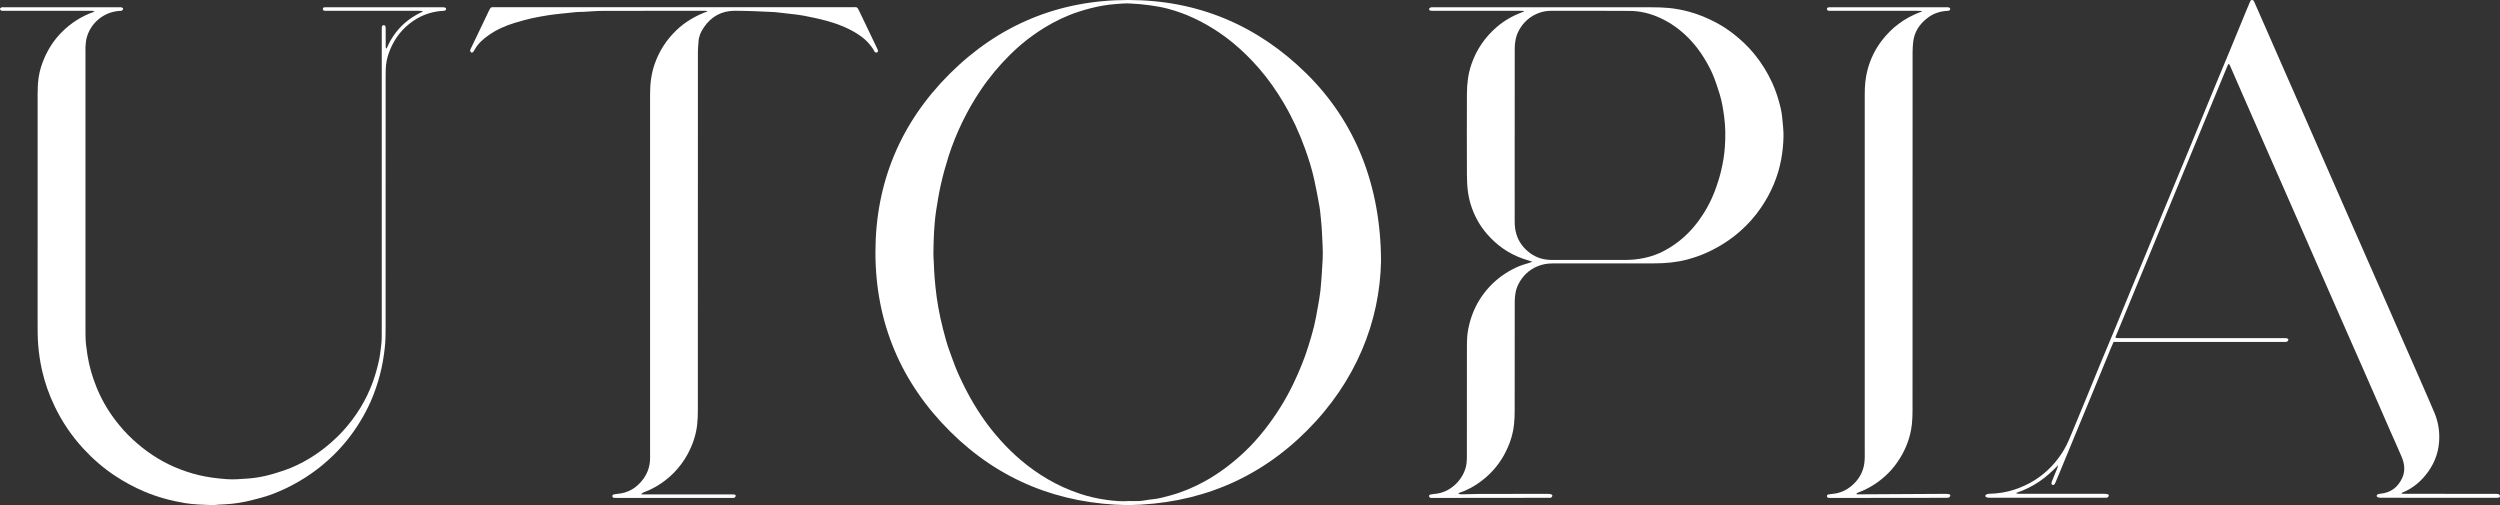 <?xml version="1.0" encoding="UTF-8"?>
<svg id="Layer_2" data-name="Layer 2" xmlns="http://www.w3.org/2000/svg" viewBox="0 0 1853.02 374.4">
  <rect x="0" y="0" width="1853.02" height="374.4" fill="#333333" stroke="none"/>
  <defs>
    <style>
      .cls-1 {
        fill: #ffffff;
        stroke-width: 0px;
      }
    </style>
  </defs>
  <g id="Layer_1-2" data-name="Layer 1">
    <path class="cls-1" d="M1023.63,193.61c-.89,44.83-18.62,89.32-55.06,125.7-36.43,36.37-80.9,54.24-132.31,55.09-51.15-.75-95.53-18.4-131.85-54.43-36.78-36.49-55.54-81.15-55.53-132.99.01-51.46,18.55-95.9,54.96-132.2C740.23,18.48,784.68,0,836.23,0c51.36,0,95.55,18.54,132.03,54.44,36.16,35.58,55.2,82.74,55.37,139.16ZM836.17,371.36c3,0,6.01.17,8.99-.05,2.97-.22,5.89-.97,8.86-1.22,4.59-.39,8.99-1.64,13.37-2.83,8.99-2.45,17.55-6.08,25.7-10.58,10.74-5.93,20.42-13.34,29.35-21.73,5.4-5.08,10.33-10.61,14.9-16.43,8.38-10.66,15.56-22.08,21.42-34.33,4.26-8.91,8.03-18.01,10.96-27.44,1.55-4.98,3.06-9.98,4.3-15.04,1.12-4.58,1.9-9.25,2.73-13.89.73-4.07,1.46-8.15,1.94-12.26.52-4.53.75-9.09,1.11-13.64.01-.17.01-.33.02-.5.42-6.29.9-12.56.53-18.89-.37-6.46-.47-12.94-1.19-19.38-.37-3.3-.55-6.63-1.13-9.89-1.23-6.93-2.5-13.86-4.04-20.73-1.69-7.51-4-14.87-6.6-22.11-4.17-11.65-9.33-22.87-15.59-33.55-5.46-9.32-11.62-18.18-18.74-26.34-5.86-6.71-12.14-12.98-19.04-18.65-9.22-7.58-19.22-13.87-30.06-18.87-5.74-2.65-11.7-4.74-17.77-6.4-4.46-1.22-9.07-2.03-13.66-2.67-5.01-.69-10.06-1.16-15.11-1.38-3.56-.16-7.14.17-10.7.46-3.14.25-6.28.6-9.38,1.15-6.12,1.09-12.12,2.65-18.05,4.59-8.96,2.94-17.39,6.98-25.38,11.91-9.15,5.64-17.54,12.26-25.2,19.84-8.17,8.09-15.5,16.85-21.91,26.41-5.04,7.53-9.55,15.35-13.49,23.49-3.9,8.06-7.3,16.35-10.04,24.87-2.18,6.78-4.09,13.63-5.69,20.59-1.54,6.71-2.68,13.49-3.71,20.28-.77,5.08-1.21,10.22-1.53,15.35-.34,5.47-.39,10.97-.49,16.45-.04,1.99.16,3.98.26,5.97.19,3.81.27,7.64.59,11.44.43,5.04.89,10.08,1.61,15.09.74,5.16,1.65,10.31,2.76,15.4,1.18,5.42,2.6,10.78,4.07,16.13.85,3.11,1.9,6.17,3.02,9.2,1.98,5.36,3.83,10.79,6.18,15.99,2.83,6.27,5.9,12.45,9.28,18.44,3.13,5.55,6.6,10.94,10.27,16.16,3.63,5.15,7.65,10.02,11.87,14.74,4.67,5.22,9.67,10.09,15,14.6,6.21,5.27,12.85,9.97,19.89,14.09,7.48,4.38,15.35,7.89,23.53,10.66,6.6,2.23,13.4,3.75,20.32,4.69,5.2.7,10.41,1.2,15.66.84Z"/>
    <path class="cls-1" d="M1080.84,366.07c1.16.16,1.78.33,2.4.32,4.66-.08,9.31-.19,13.96-.29.33,0,.67,0,1,0,16.41-.02,32.82-.04,49.23-.04.81,0,1.66.1,2.43.34.36.12.82.73.78,1.06-.06.48-.49.97-.87,1.34-.19.19-.63.16-.95.17-.58.03-1.17.01-1.75.01-28.07.03-56.15.06-84.22.09-.67,0-1.33,0-2-.01-.83-.02-1.51-.32-1.61-1.22-.11-.98.6-1.26,1.4-1.38.9-.14,1.8-.32,2.71-.39,11.07-.79,20.43-9.51,23.19-19.99.42-1.59.53-3.27.65-4.93.11-1.49.07-2.99.07-4.49,0-26.55-.03-53.1.03-79.64.01-4.47.15-8.98,1.03-13.38,1.75-8.72,4.98-16.83,10.11-24.15,4.53-6.47,10.04-11.92,16.62-16.32,3.6-2.41,7.41-4.4,11.4-6.05,2.06-.85,4.24-1.38,6.37-2.07.86-.28,1.71-.6,3.01-1.05-2.61-.84-4.82-1.5-7-2.26-10.8-3.74-19.74-10.2-27.11-18.83-4.72-5.54-8.26-11.85-10.72-18.68-1.37-3.81-2.34-7.75-2.91-11.8-.62-4.38-.79-8.76-.8-13.15-.06-19.89-.08-39.78,0-59.67.03-7.49.89-14.86,3.36-22.03,3.75-10.87,10.03-20,18.69-27.48,5.51-4.76,11.79-8.32,18.58-10.95.49-.19,1.02-.3,1.98-.57-.79-.28-1.15-.49-1.52-.52-.74-.06-1.5-.03-2.25-.03-21.08,0-42.15,0-63.23,0-.83,0-1.67.03-2.49-.09-.72-.1-1.31-.61-1.11-1.37.12-.44.69-.96,1.14-1.07.79-.19,1.65-.11,2.48-.11,24.49,0,48.98,0,73.47,0,29.32,0,58.64-.02,87.97.02,4.32,0,8.66.13,12.96.54,4.78.45,9.5,1.41,14.16,2.62,7.19,1.87,13.97,4.73,20.49,8.17,4.77,2.51,9.27,5.51,13.51,8.87,5.29,4.2,10.19,8.83,14.48,14.02,5.47,6.62,10,13.86,13.59,21.68,2.78,6.05,4.75,12.35,6.3,18.79.64,2.65.97,5.39,1.23,8.1.41,4.29.93,8.6.86,12.89-.09,5.62-.65,11.22-1.66,16.8-2.39,13.12-7.51,25.04-14.98,35.99-4.41,6.47-9.56,12.31-15.47,17.5-7.04,6.18-14.77,11.19-23.24,15.19-5.21,2.46-10.59,4.36-16.12,5.83-3.99,1.06-8.11,1.75-12.22,2.21-4.12.46-8.29.6-12.44.61-24.99.05-49.98.01-74.97.04-3.92,0-7.75.62-11.42,2.19-6.13,2.62-10.63,6.9-13.75,12.77-2.3,4.31-2.93,8.96-2.94,13.7-.04,26.88,0,53.76-.04,80.64,0,3.4-.16,6.82-.5,10.2-.6,5.89-2.25,11.53-4.63,16.95-3.65,8.34-8.83,15.62-15.66,21.63-5.9,5.19-12.48,9.33-20,11.85-.21.07-.38.3-1.06.87ZM1122.69,100.08c0,21.38-.01,42.77.01,64.15,0,3.15.34,6.27,1.26,9.33,1.79,5.98,5.43,10.6,10.39,14.21,4.79,3.48,10.24,4.92,16.14,4.91,17.74-.03,35.48-.05,53.22,0,5.09.02,10.1-.4,15.08-1.47,5.22-1.12,10.22-2.88,14.91-5.4,9.65-5.18,17.8-12.2,24.39-20.92,5.37-7.11,9.73-14.81,12.89-23.18,1.93-5.12,3.62-10.29,4.85-15.63,1.29-5.59,2.24-11.24,2.64-16.92.55-7.62.51-15.29-.53-22.89-.76-5.57-1.65-11.15-3.32-16.53-1.42-4.58-2.9-9.17-4.71-13.61-1.72-4.21-3.87-8.24-6.22-12.15-3.36-5.58-7.24-10.76-11.76-15.4-6.25-6.4-13.38-11.62-21.59-15.36-7.05-3.22-14.44-5.06-22.13-5.13-19.57-.17-39.14-.07-58.71-.07-3.36,0-6.62.63-9.71,1.91-6.03,2.5-10.64,6.62-13.82,12.36-2.36,4.26-3.23,8.86-3.24,13.64-.04,21.38-.02,42.77-.02,64.15Z"/>
    <path class="cls-1" d="M70.07,8.49c-.64-.22-1-.42-1.37-.45-.75-.06-1.5-.03-2.25-.03-20.99,0-41.98,0-62.98,0-.83,0-1.7.09-2.48-.12C.56,7.76,0,7.11,0,6.69c0-.41.53-.99.98-1.19.49-.22,1.14-.13,1.72-.13,28.57,0,57.15,0,85.72,0,.66,0,1.36-.03,1.97.17.39.13.93.7.89,1.01-.06.48-.47,1.03-.89,1.3-.37.24-.96.16-1.46.19-11.6.64-21.42,8.51-24.61,19.65-.56,1.97-.71,4.07-.92,6.13-.13,1.32-.04,2.66-.04,3.99,0,68.24,0,136.49,0,204.73,0,2.08.02,4.16.03,6.24.01,4.83.69,9.58,1.43,14.34,1.25,8.07,3.5,15.82,6.52,23.4,3.49,8.77,8.11,16.88,13.78,24.42,4.06,5.4,8.53,10.42,13.5,14.99,9.12,8.38,19.25,15.26,30.65,20.18,5.94,2.56,12.05,4.62,18.37,6.12,6.73,1.6,13.54,2.4,20.42,2.92,5.26.4,10.44-.11,15.66-.46,4.25-.28,8.44-.95,12.55-1.86,4.84-1.07,9.61-2.57,14.31-4.16,6.54-2.23,12.75-5.25,18.67-8.81,5.34-3.21,10.37-6.87,15.11-10.94,3.41-2.93,6.67-6,9.7-9.32,9.91-10.86,17.51-23.1,22.47-36.99,1.96-5.48,3.44-11.07,4.64-16.74.58-2.75.77-5.58,1.19-8.37.76-4.96.6-9.95.6-14.93,0-73.32,0-146.64,0-219.96,0-.83-.03-1.67.04-2.49.07-.82.56-1.47,1.39-1.5.89-.03,1.27.71,1.41,1.49.1.57.06,1.16.06,1.74,0,3.99-.01,7.99.02,11.98,0,.68-.26,1.48.63,2.18,5.41-12.63,14.25-21.79,27.04-27.49-.69-.24-1.05-.44-1.42-.47-.75-.06-1.5-.03-2.25-.03-22.33,0-44.65,0-66.98,0-.75,0-1.5.03-2.25-.04-.85-.08-1.37-.57-1.35-1.48.02-.9.69-1.04,1.38-1.09.58-.04,1.17-.03,1.75-.03,28.32,0,56.65,0,84.97,0,.83,0,1.68,0,2.47.19.36.09.8.68.82,1.05.01.39-.36.96-.73,1.14-.49.25-1.12.24-1.7.27-9.41.54-17.72,3.84-25.05,9.75-7.19,5.8-12.1,13.17-15.12,21.8-1.29,3.68-2.02,7.53-2.17,11.45-.07,1.91-.08,3.83-.08,5.74,0,62.08,0,124.17-.03,186.25,0,4.82-.06,9.66-.58,14.44-.74,6.83-1.86,13.61-3.61,20.28-1.8,6.83-4.04,13.48-6.89,19.92-2.39,5.39-5.2,10.58-8.3,15.61-5.44,8.81-11.85,16.84-19.24,24.06-5.05,4.94-10.45,9.47-16.26,13.52-6.22,4.33-12.73,8.15-19.58,11.37-5.93,2.79-12.01,5.21-18.37,6.86-3.85,1-7.69,2.04-11.58,2.85-3.16.66-6.37,1.13-9.59,1.47-3.38.36-6.79.46-10.19.67-1.57.1-3.15.37-4.72.3-6.55-.29-13.13-.39-19.62-1.45-10.42-1.72-20.58-4.45-30.32-8.57-7.57-3.21-14.77-7.12-21.64-11.65-8.73-5.75-16.54-12.57-23.6-20.23-8.61-9.34-15.65-19.77-21.17-31.22-4.15-8.61-7.34-17.58-9.43-26.9-1.38-6.14-2.31-12.36-2.81-18.66-.45-5.65-.43-11.29-.43-16.94-.03-56.34-.03-112.68.01-169.03,0-4.06.16-8.16.73-12.17.71-5,2.25-9.85,4.26-14.5,3.09-7.16,7.32-13.59,12.82-19.13,6.71-6.76,14.54-11.81,23.54-15.01.19-.07.36-.19.84-.43Z"/>
    <path class="cls-1" d="M1780.2,365.96c.95.03,1.9.07,2.85.07,22.08,0,44.15,0,66.23.01.91,0,1.85,0,2.7.25.43.12.91.73,1.02,1.2.17.75-.42,1.24-1.13,1.39-.56.12-1.16.09-1.74.09-28.49,0-56.98,0-85.47-.02-.8,0-1.68-.11-2.38-.46-.91-.45-.9-1.47-.02-1.99.54-.32,1.23-.47,1.87-.52,7.86-.68,13.28-4.77,16.47-11.85,2.37-5.28,1.64-10.56-.54-15.68-2.75-6.49-5.69-12.89-8.53-19.34-2.8-6.37-5.56-12.76-8.35-19.14-3.75-8.58-7.5-17.17-11.27-25.74-4-9.1-8.02-18.18-12.03-27.28-4.31-9.79-8.61-19.59-12.91-29.39-3.6-8.19-7.2-16.38-10.79-24.57-2.9-6.61-5.79-13.22-8.69-19.83-4.02-9.17-8.05-18.35-12.07-27.52-3.8-8.65-7.61-17.3-11.41-25.95-4.1-9.33-8.19-18.66-12.29-27.99-2.9-6.61-5.8-13.21-8.69-19.83-3.38-7.74-6.75-15.49-10.14-23.23-.19-.44-.51-.82-.74-1.17-.21.02-.3,0-.36.03-.07.04-.14.1-.18.17-.29.59-.61,1.18-.87,1.79-27.54,66.69-55.08,133.39-82.62,200.08-.06.14-.02.33-.01.49,0,.08.04.16.15.51.79.02,1.67.08,2.55.08,18.91,0,37.82,0,56.73,0,21.74,0,43.48,0,65.23,0,.83,0,1.68,0,2.47.19.39.1.96.66.94.98-.03.48-.42,1.05-.83,1.35-.36.27-.94.27-1.43.3-.66.05-1.33.01-2,.01-40.74,0-81.47,0-122.21,0-.99,0-1.98,0-3.11,0-.63,1.44-1.25,2.78-1.81,4.14-5.2,12.65-10.38,25.31-15.58,37.96-3.41,8.28-6.86,16.54-10.28,24.82-4.36,10.57-8.71,21.14-13.07,31.71-.79,1.91-1.6,3.81-2.41,5.72-.59,1.39-1.3,1.93-2.12,1.63-.84-.3-1.04-1.1-.47-2.56,1.15-2.93,2.39-5.83,3.57-8.75.43-1.05.82-2.12,1.05-3.28-4.37,4.56-8.98,8.76-14.2,12.26-5.19,3.48-10.73,6.23-17,8.34.57.27.87.51,1.18.53.83.06,1.66.04,2.5.04,20.49,0,40.99,0,61.48.01.9,0,1.81.11,2.69.29.6.13,1.11.62.89,1.27-.16.48-.59,1.01-1.04,1.22-.49.23-1.14.14-1.72.14-28.57,0-57.15,0-85.72,0-.73,0-1.5-.09-2.17-.35-.97-.38-1.11-1.37-.27-1.93.58-.39,1.36-.63,2.05-.64,3.42-.04,6.79-.33,10.16-.93,4.35-.77,8.57-1.94,12.66-3.56,5.43-2.14,10.52-4.89,15.21-8.39,7.29-5.45,13.18-12.11,17.77-19.95,2.57-4.38,4.37-9.1,6.34-13.75,2.9-6.87,5.73-13.77,8.56-20.67,3.97-9.66,7.89-19.34,11.88-28.99,3.58-8.66,7.24-17.29,10.82-25.95,4.05-9.8,8.04-19.64,12.09-29.44,3.8-9.19,7.65-18.35,11.45-27.54,3.99-9.65,7.92-19.32,11.9-28.96,3.82-9.27,7.68-18.52,11.52-27.78,3.11-7.5,6.22-15,9.31-22.5,3.41-8.27,6.8-16.55,10.2-24.82,2.84-6.9,5.67-13.8,8.52-20.7,3.65-8.8,7.33-17.59,10.97-26.4,3.99-9.65,7.95-19.31,11.92-28.96.73-1.76,1.48-3.52,2.23-5.27.3-.69.59-1.45,1.5-1.47,1-.02,1.39.74,1.74,1.52,2.3,5.24,4.61,10.47,6.91,15.7,2.2,5.01,4.39,10.01,6.59,15.02,3.03,6.91,6.04,13.83,9.08,20.74,3.46,7.89,6.94,15.77,10.41,23.65,3,6.83,6,13.66,8.99,20.5,3.62,8.26,7.24,16.53,10.86,24.8,4.26,9.72,8.5,19.44,12.77,29.16,3.93,8.95,7.88,17.89,11.81,26.84,4.37,9.94,8.74,19.89,13.11,29.83,3.63,8.26,7.27,16.52,10.9,24.78,2.9,6.6,5.76,13.22,8.66,19.82,3.6,8.19,7.22,16.37,10.81,24.57,2.9,6.61,5.79,13.22,8.66,19.84,1.42,3.26,2.87,6.52,4.2,9.82,2.31,5.76,3.4,11.74,3.33,17.97-.1,9.18-2.84,17.51-8.11,24.93-4.94,6.95-11.21,12.41-19.23,15.67-.22.09-.41.26-.61.39.04.14.08.27.12.41Z"/>
    <path class="cls-1" d="M475.43,366.43h3.12c21.08,0,42.15,0,63.23,0,.83,0,1.67,0,2.49.11.61.08,1.2.5,1.04,1.16-.11.48-.59.92-1.01,1.25-.21.17-.64.1-.97.11-.58.02-1.17,0-1.75,0-27.99,0-55.98,0-83.97,0-.83,0-1.67.03-2.5-.06-.74-.07-1.22-.54-1.23-1.32-.01-.7.45-1.05,1.07-1.18.89-.18,1.79-.37,2.7-.44,8.05-.66,14.3-4.48,19.03-10.87,3.46-4.67,5.19-9.94,5.16-15.77,0-1.25,0-2.5,0-3.75,0-88.72,0-177.43,0-266.15,0-7.59.92-15.05,3.46-22.26,3.4-9.63,8.8-17.94,16.22-25.01,6.06-5.77,13.06-9.92,20.74-13.04.31-.12.63-.21.95-.3.28-.08.57-.15,1.2-.3-.59-.31-.85-.54-1.14-.57-.57-.07-1.16-.05-1.75-.05-24.91.01-49.82-.02-74.72.07-4.81.02-9.62.49-14.44.72-1.66.08-3.34,0-4.99.15-4.38.4-8.75.87-13.12,1.36-2.72.3-5.45.61-8.14,1.05-4.01.66-8.02,1.3-11.98,2.21-4.19.96-8.35,2.11-12.47,3.36-6.86,2.09-13.42,4.92-19.3,9.05-4.22,2.96-8.14,6.33-10.64,11.02-.27.51-.58,1.01-.94,1.46-.48.6-1.22.72-1.76.27-.36-.3-.47-.96-.55-1.49-.04-.28.22-.61.36-.91,2.98-6.21,5.96-12.41,8.93-18.62,1.54-3.22,3.06-6.44,4.6-9.66.25-.52.6-1,.83-1.53.39-.91,1.12-1.16,2.01-1.17.67,0,1.33,0,2,0,88.3,0,176.6,0,264.91,0,3.14,0,3.13-.54,4.86,3.07,4.43,9.27,8.88,18.54,13.31,27.81.18.37.37.75.43,1.15.09.57.12,1.22-.6,1.45-.66.22-1.34.24-1.79-.43-.33-.48-.56-1.02-.87-1.51-3.07-4.98-7.25-8.85-12.17-11.91-7.24-4.51-15.1-7.53-23.34-9.73-5.45-1.46-10.97-2.54-16.49-3.65-2.76-.55-5.58-.81-8.38-1.15-4.04-.48-8.08-.92-12.12-1.38-.33-.04-.66-.08-.99-.09-4.65-.22-9.3-.48-13.95-.63-5.07-.17-10.15-.32-15.22-.34-10-.03-17.76,4.32-23.26,12.53-2.02,3.01-3.55,6.39-3.79,10.15-.16,2.48-.46,4.96-.46,7.44-.02,88.63-.01,177.27-.04,265.9,0,3.57-.12,7.16-.5,10.7-.86,7.84-3.4,15.19-7.18,22.1-2.76,5.05-6.16,9.66-10.23,13.74-5.33,5.34-11.42,9.62-18.29,12.78-1.35.62-2.77,1.12-4.14,1.7-.37.16-.73.37-1.05.61-.17.13-.24.38-.46.75Z"/>
    <path class="cls-1" d="M1376.02,366.4c1.14,0,2.04,0,2.94,0,20.98-.12,41.96-.24,62.95-.35.9,0,1.82.07,2.7.25.57.12,1.17.55.96,1.23-.15.48-.58,1.04-1.02,1.21-.67.25-1.46.24-2.2.24-6.33.02-12.66.02-18.99.03-21.83.02-43.65.04-65.48.07-.75,0-1.5.02-2.25-.03-.84-.05-1.45-.45-1.48-1.36-.02-.84.6-1.12,1.31-1.23.9-.15,1.8-.32,2.71-.39,5.39-.42,10.04-2.46,14.19-5.94,4.55-3.81,7.62-8.49,9.04-14.23.41-1.68.57-3.43.7-5.16.12-1.57.06-3.16.06-4.74,0-88.8,0-177.6,0-266.4,0-5.99.51-11.95,2.04-17.75,2.15-8.1,5.74-15.53,10.91-22.16,7.26-9.32,16.42-16.13,27.44-20.43.59-.23,1.21-.39,2.17-.69-.67-.26-1.01-.48-1.38-.51-.74-.07-1.5-.03-2.25-.03-21.08,0-42.15,0-63.23,0-.75,0-1.5.02-2.25-.03-.84-.06-1.46-.46-1.45-1.38,0-.83.65-1.1,1.35-1.19.49-.06,1-.04,1.5-.04,28.57,0,57.15,0,85.72,0,.66,0,1.36-.03,1.97.18.38.13.83.65.85,1.03.03.38-.33.94-.68,1.17-.38.25-.95.26-1.43.28-5.47.26-10.51,1.95-14.79,5.26-5.84,4.51-9.8,10.34-10.59,17.91-.26,2.47-.43,4.96-.43,7.44-.02,88.55-.01,177.1-.04,265.65,0,3.32-.11,6.66-.46,9.95-.97,9.13-4.02,17.58-8.85,25.38-2.5,4.04-5.39,7.78-8.76,11.14-6.32,6.31-13.67,11.05-22.02,14.24-.38.14-.76.31-1.1.51-.11.06-.13.28-.36.88Z"/>
  </g>
</svg>